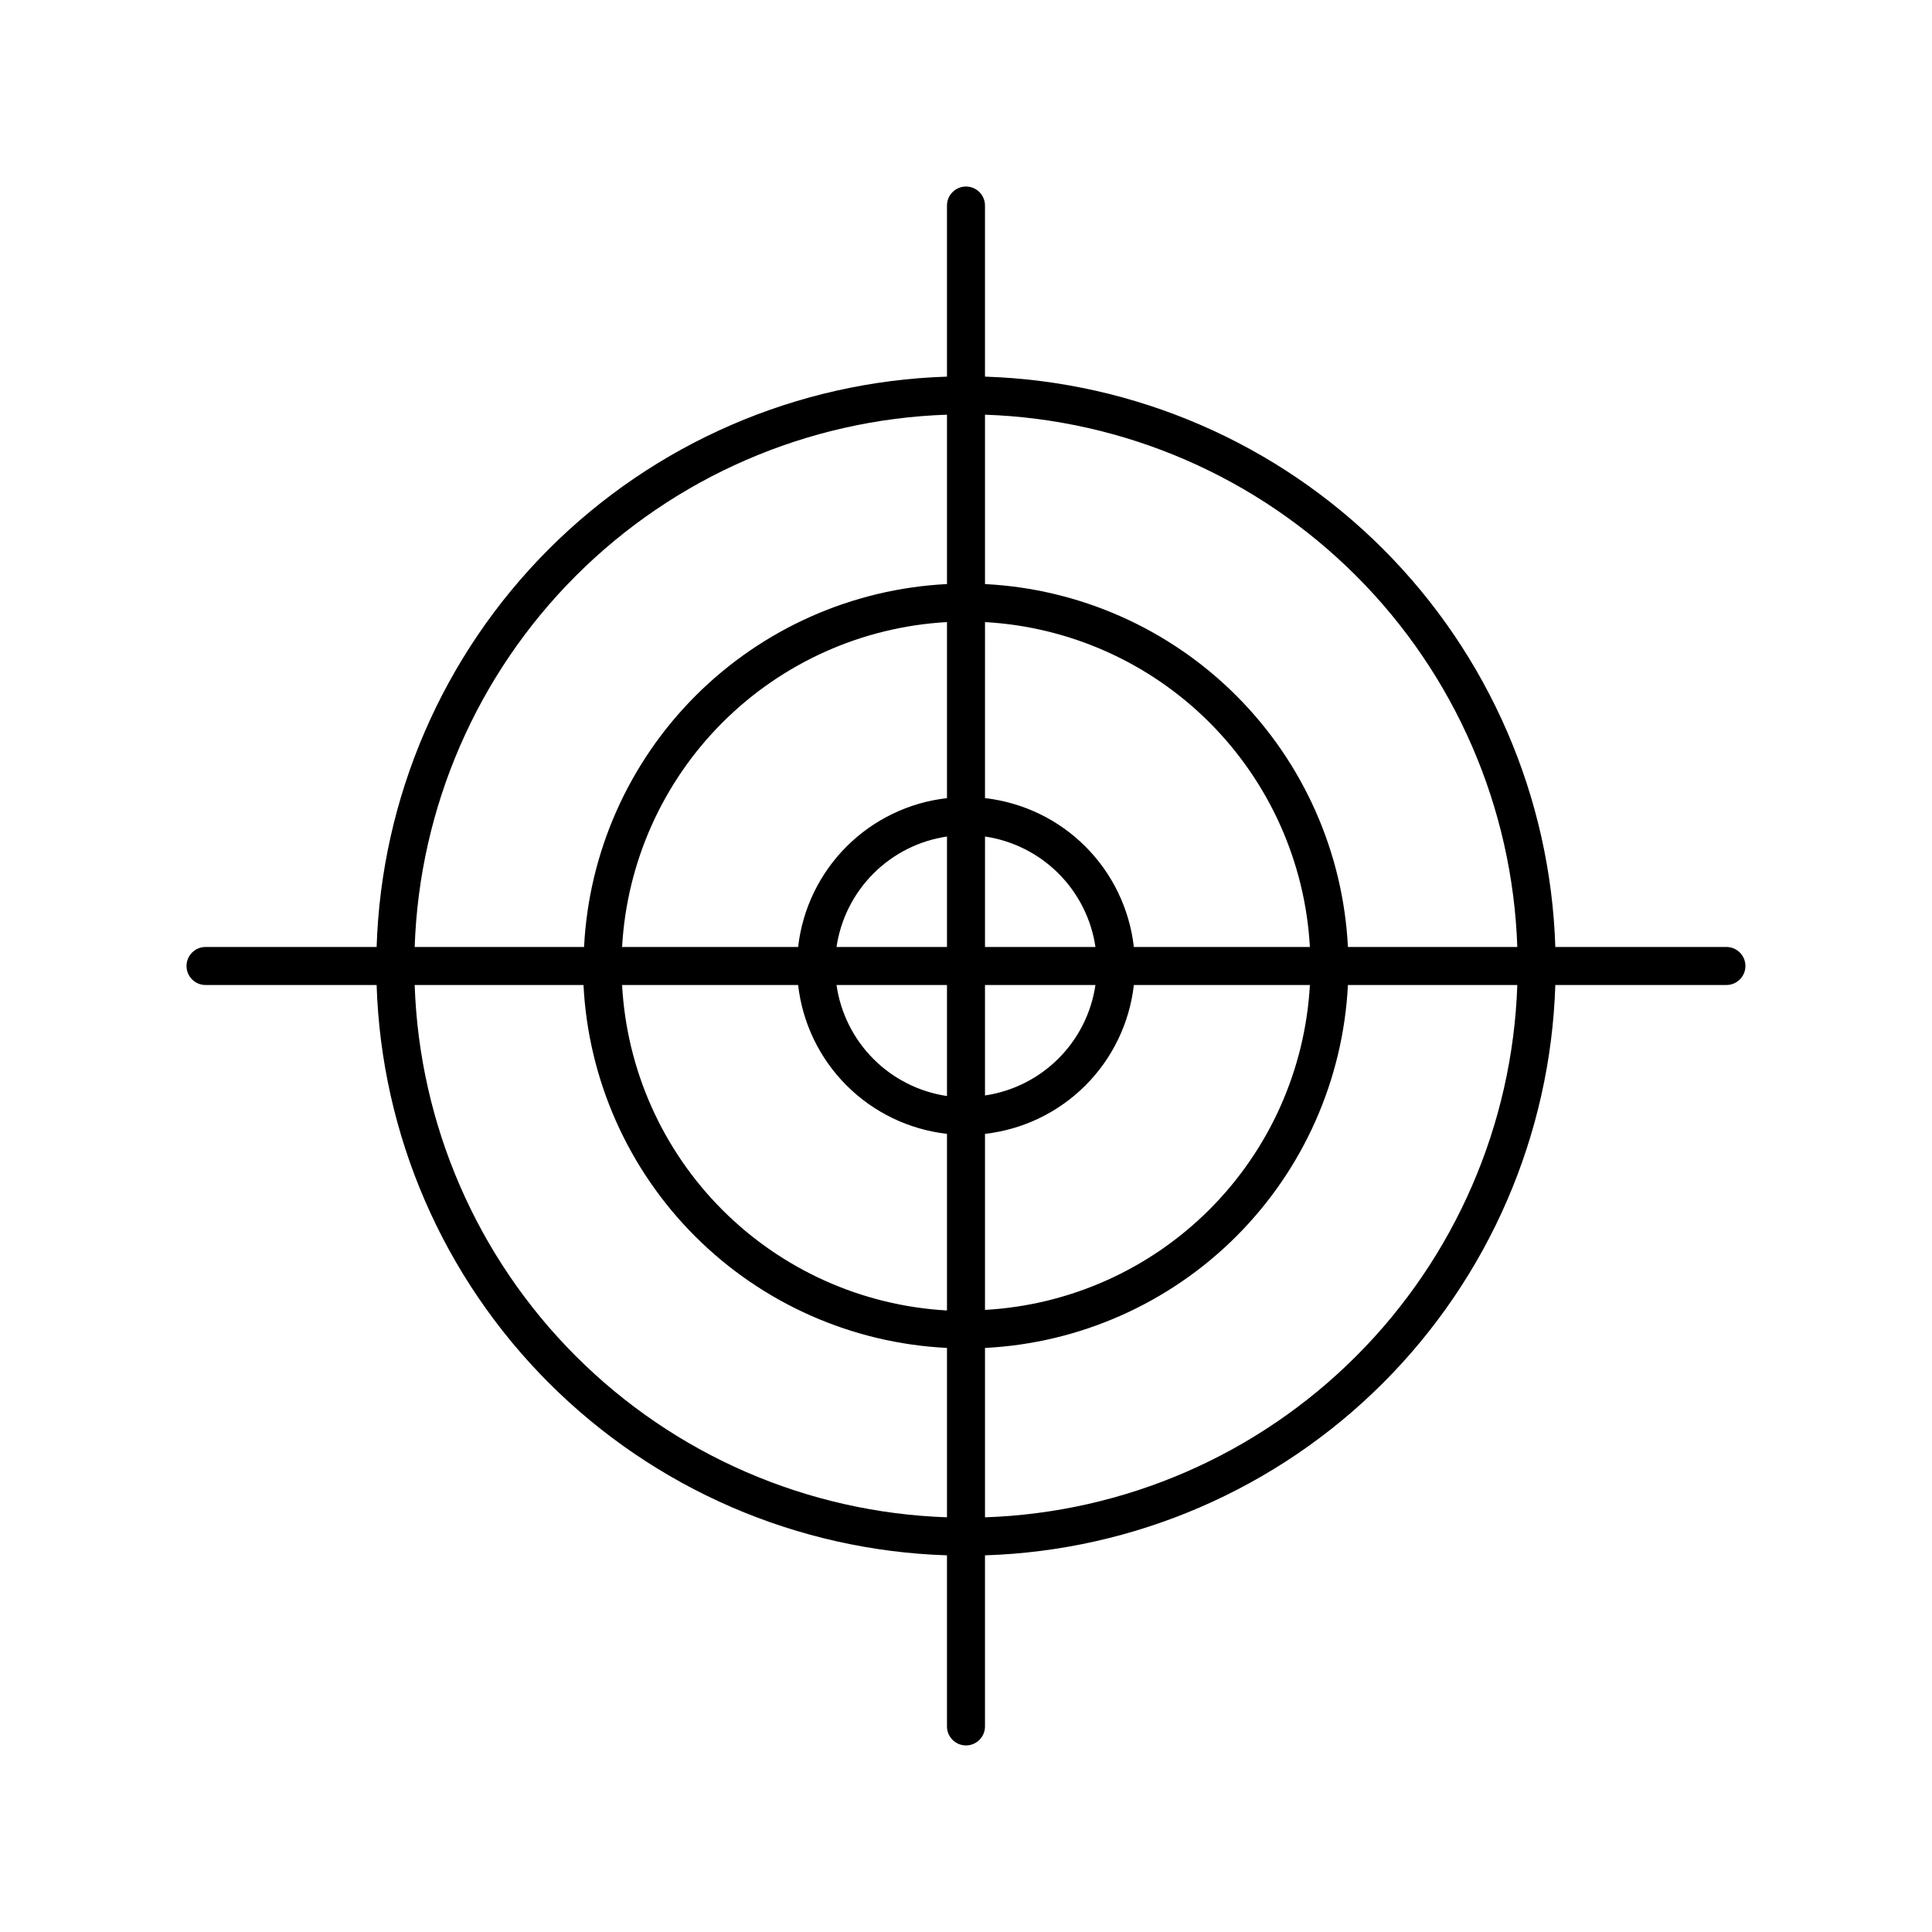 <?xml version="1.0" encoding="UTF-8"?>
<!-- Uploaded to: ICON Repo, www.iconrepo.com, Generator: ICON Repo Mixer Tools -->
<svg fill="#000000" width="800px" height="800px" version="1.1" viewBox="144 144 512 512" xmlns="http://www.w3.org/2000/svg">
 <path d="m601.52 394.96h-45.344c-1.262-39.688-17.59-77.402-45.664-105.48-28.078-28.078-65.793-44.406-105.48-45.668v-45.34c0-2.785-2.254-5.039-5.035-5.039-2.785 0-5.039 2.254-5.039 5.039v45.344-0.004c-39.688 1.262-77.402 17.59-105.48 45.668-28.078 28.074-44.406 65.789-45.668 105.48h-45.34c-2.785 0-5.039 2.254-5.039 5.039 0 2.781 2.254 5.035 5.039 5.035h45.344-0.004c1.262 39.688 17.59 77.402 45.668 105.48 28.074 28.074 65.789 44.402 105.48 45.664v45.344c0 2.781 2.254 5.035 5.039 5.035 2.781 0 5.035-2.254 5.035-5.035v-45.344c39.688-1.262 77.402-17.59 105.48-45.664 28.074-28.078 44.402-65.793 45.664-105.48h45.344c2.781 0 5.035-2.254 5.035-5.035 0-2.785-2.254-5.039-5.035-5.039zm-206.56 151.14c-37.016-1.254-72.172-16.52-98.359-42.707s-41.453-61.344-42.707-98.359h44.738c1.27 25.125 11.828 48.879 29.629 66.652 17.805 17.773 41.574 28.297 66.699 29.527zm0-54.816v0.004c-22.453-1.258-43.652-10.754-59.539-26.668-15.887-15.914-25.344-37.129-26.562-59.586h46.652c1.145 10.07 5.668 19.453 12.832 26.617 7.164 7.164 16.547 11.688 26.617 12.832zm0-56.828v0.004c-7.398-1.098-14.242-4.555-19.52-9.855-5.273-5.305-8.695-12.164-9.754-19.57h29.273zm0-39.496h-29.273c1.09-7.375 4.523-14.207 9.797-19.477 5.269-5.273 12.102-8.707 19.477-9.797zm0-39.449c-10.07 1.145-19.453 5.668-26.617 12.832s-11.688 16.547-12.832 26.617h-46.652c1.254-22.43 10.727-43.605 26.609-59.492 15.887-15.883 37.062-25.355 59.492-26.609zm0-56.73c-25.098 1.27-48.832 11.809-66.602 29.578s-28.309 41.504-29.578 66.602h-44.887c1.254-37.016 16.52-72.172 42.707-98.359s61.344-41.453 98.359-42.707zm10.078 10.078h-0.004c22.43 1.254 43.609 10.727 59.492 26.609 15.883 15.887 25.355 37.062 26.609 59.492h-46.652c-1.145-10.07-5.668-19.453-12.832-26.617-7.164-7.164-16.547-11.688-26.617-12.832zm0 56.828h-0.004c7.379 1.09 14.207 4.523 19.477 9.797 5.273 5.269 8.707 12.102 9.797 19.477h-29.273zm-0.004 39.348h29.273c-1.09 7.379-4.523 14.207-9.797 19.477-5.269 5.273-12.098 8.707-19.477 9.797zm0 39.449c10.07-1.145 19.453-5.668 26.617-12.832 7.164-7.164 11.688-16.547 12.832-26.617h46.652c-1.254 22.43-10.727 43.609-26.609 59.492-15.883 15.883-37.062 25.355-59.492 26.609zm0 101.62v-44.887c25.098-1.266 48.832-11.809 66.602-29.578s28.312-41.504 29.578-66.602h44.887c-1.254 37.016-16.52 72.172-42.707 98.359s-61.344 41.453-98.359 42.707zm96.18-151.14c-1.266-25.098-11.809-48.832-29.578-66.602s-41.504-28.309-66.602-29.578v-44.887c37.016 1.254 72.172 16.52 98.359 42.707s41.453 61.344 42.707 98.359z"/>
</svg>